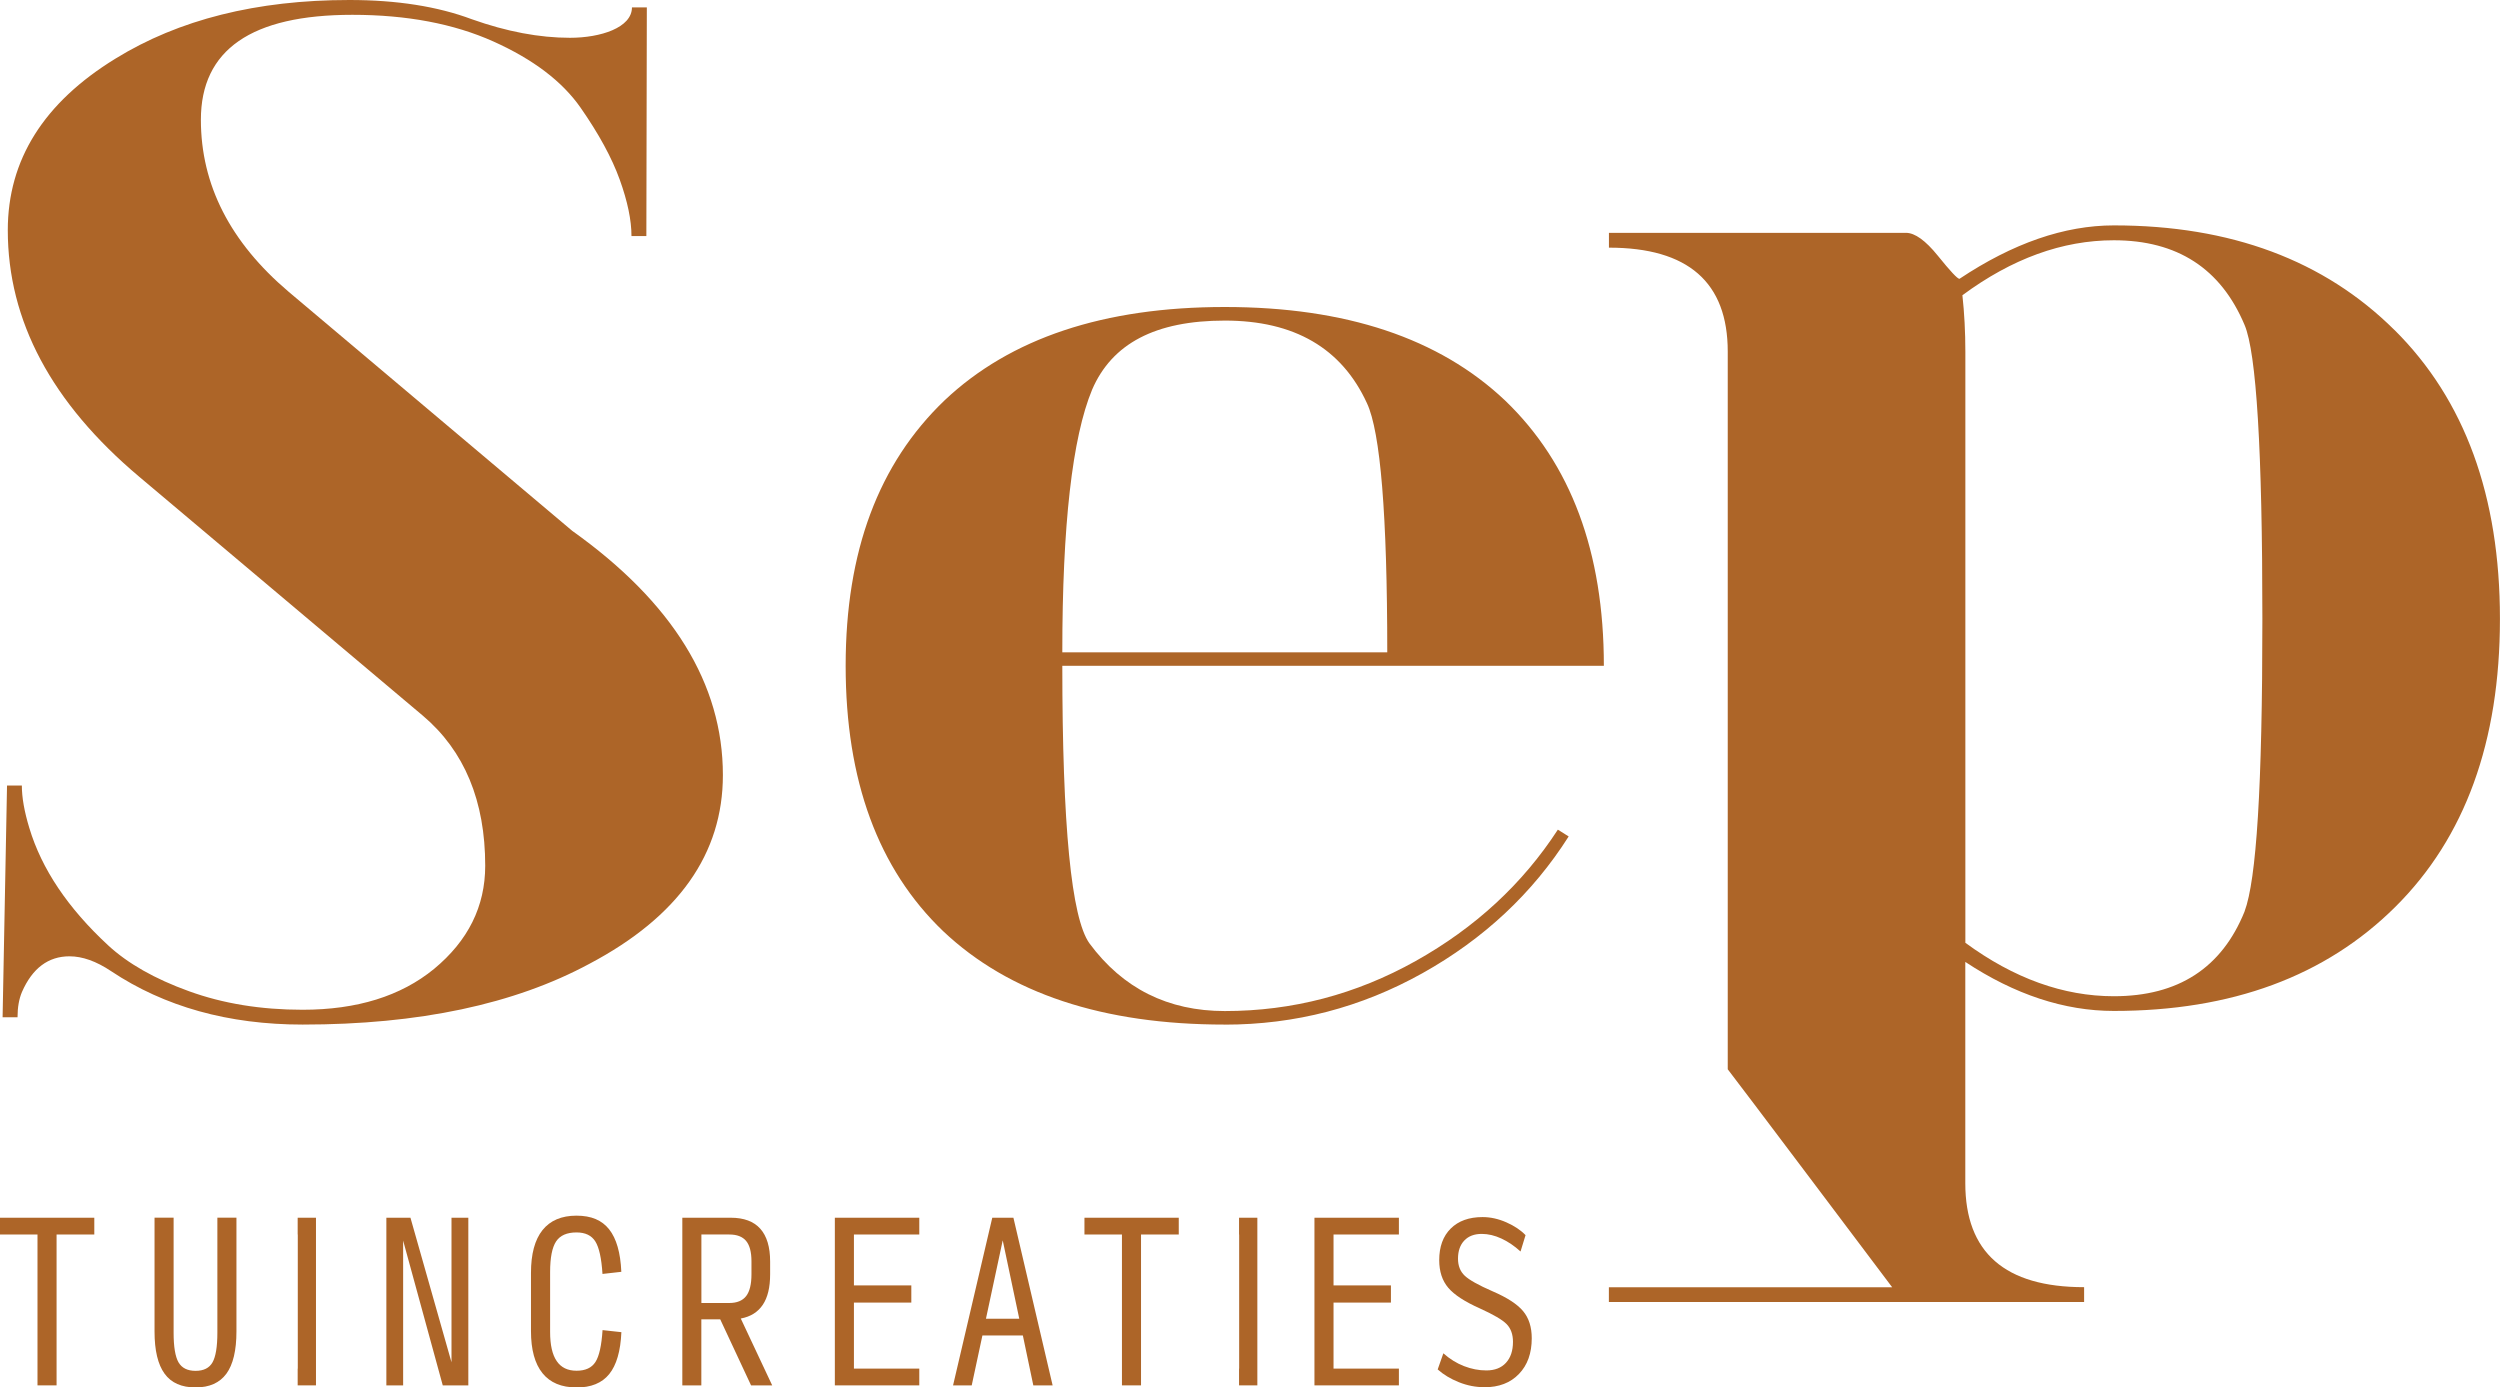 <?xml version="1.0" encoding="UTF-8"?><svg id="b" xmlns="http://www.w3.org/2000/svg" viewBox="0 0 423.37 234.96"><g id="c"><g><path d="M0,206.22v2.84H6.35v25.55h3.23v-25.55h6.39v-2.84H0Z" style="fill:#ad6528;"/><path d="M33.12,234.96c-2.37,0-4.12-.77-5.25-2.33-1.13-1.55-1.7-3.93-1.7-7.15v-19.27h3.23v19.48c0,2.39,.28,4.06,.83,5.02,.56,.96,1.52,1.44,2.89,1.44s2.33-.48,2.87-1.44c.54-.96,.82-2.63,.82-5.02v-19.48h3.23v19.27c0,3.22-.57,5.6-1.7,7.15-1.14,1.55-2.87,2.33-5.22,2.33" style="fill:#ad6528;"/><path d="M76.46,206.22v24.48l-6.95-24.48h-4.08v28.39h2.84v-24.52l6.71,24.52h4.33v-28.39h-2.84Z" style="fill:#ad6528;"/><path d="M97.62,234.96c-2.53,0-4.45-.8-5.75-2.41-1.3-1.61-1.95-3.99-1.95-7.13v-9.86c0-3.2,.65-5.61,1.95-7.24,1.3-1.63,3.22-2.45,5.75-2.45s4.31,.77,5.54,2.32c1.23,1.55,1.92,3.95,2.06,7.19l-3.19,.36c-.17-2.65-.57-4.48-1.21-5.5-.64-1.02-1.7-1.53-3.19-1.53-1.63,0-2.79,.51-3.46,1.53-.67,1.02-1.01,2.74-1.01,5.18v10.15c0,2.2,.37,3.84,1.12,4.93,.74,1.09,1.86,1.63,3.36,1.63s2.56-.49,3.19-1.47c.64-.98,1.04-2.79,1.21-5.41l3.19,.35c-.14,3.22-.83,5.58-2.06,7.1-1.23,1.52-3.08,2.27-5.54,2.27" style="fill:#ad6528;"/><path d="M118.78,220.66h4.72c1.3,0,2.25-.39,2.86-1.17,.6-.78,.9-2.01,.9-3.69v-2.2c0-1.56-.3-2.71-.9-3.44-.6-.73-1.55-1.1-2.86-1.1h-4.72v11.6Zm0,13.95h-3.23v-28.39h8.2c2.22,0,3.89,.62,5,1.86,1.11,1.24,1.67,3.09,1.67,5.55v2.17c0,2.2-.41,3.92-1.24,5.16-.83,1.24-2.07,2.02-3.73,2.33l5.32,11.32h-3.58l-5.22-11.18h-3.2v11.18Z" style="fill:#ad6528;"/><path d="M141.38,206.22v28.39h14.3v-2.84h-11.07v-11.18h9.72v-2.91h-9.72v-8.62h11.07v-2.84h-14.3Z" style="fill:#ad6528;"/><path d="M169.81,210.05l2.8,13.27h-5.64l2.84-13.27Zm-1.77-3.83l-6.64,28.39h3.16l1.81-8.45h6.85l1.77,8.45h3.27l-6.64-28.39h-3.59Z" style="fill:#ad6528;"/><path d="M183.65,206.22v2.84h6.35v25.55h3.23v-25.55h6.39v-2.84h-15.97Z" style="fill:#ad6528;"/><path d="M222.6,206.22v28.39h14.3v-2.84h-11.07v-11.18h9.72v-2.91h-9.72v-8.62h11.07v-2.84h-14.3Z" style="fill:#ad6528;"/><path d="M251.38,234.92c-1.47,0-2.91-.28-4.33-.85-1.42-.57-2.61-1.29-3.58-2.16l.96-2.73c1.09,.97,2.26,1.69,3.5,2.17,1.24,.48,2.5,.73,3.78,.73,1.42,0,2.53-.43,3.32-1.29,.79-.86,1.19-2.04,1.19-3.55,0-1.27-.36-2.27-1.08-3.01-.72-.73-2.23-1.61-4.52-2.65-2.56-1.14-4.34-2.3-5.36-3.5-1.02-1.2-1.53-2.76-1.53-4.68,0-2.27,.65-4.06,1.95-5.35,1.3-1.29,3.1-1.94,5.39-1.94,1.35,0,2.69,.3,4.03,.89,1.34,.59,2.42,1.31,3.25,2.17l-.85,2.77c-1.04-.95-2.12-1.68-3.25-2.2-1.12-.52-2.23-.78-3.32-.78-1.25,0-2.24,.37-2.95,1.12-.71,.74-1.07,1.77-1.07,3.07,0,1.21,.38,2.17,1.14,2.89,.76,.72,2.33,1.6,4.72,2.64,2.46,1.06,4.18,2.18,5.16,3.35,.98,1.17,1.47,2.7,1.47,4.6,0,2.53-.72,4.55-2.17,6.05-1.44,1.5-3.39,2.25-5.85,2.25" style="fill:#ad6528;"/><path d="M380.11,154.37c-3.86,9.55-11.23,14.34-22.13,14.34-8.55,0-16.93-3.02-25.15-9.05V59.56c0-3.35-.17-6.54-.5-9.56,8.38-6.2,16.93-9.31,25.65-9.31,10.73,0,18.11,4.78,22.13,14.33,2.01,4.7,3.02,21.3,3.02,49.8s-1.01,44.18-3.02,49.54m25.4-98.46c-11.9-11.82-27.75-17.73-47.53-17.73-8.38,0-17.1,3.02-26.15,9.05-.34,0-1.55-1.3-3.65-3.9-2.1-2.6-3.9-3.89-5.41-3.89h-50.3v2.51c13.41,0,20.12,5.87,20.12,17.6v121.54c.27,.27,27.85,36.92,27.85,36.92h-47.98v2.49h80.48v-2.51c-13.41,0-20.12-5.87-20.12-17.61v-37.47c8.38,5.53,16.77,8.3,25.15,8.3,19.95,0,35.84-5.87,47.66-17.61,11.82-11.73,17.73-27.99,17.73-48.79,0-20.79-5.95-37.09-17.85-48.91" style="fill:#ad6528;"/><path d="M59.16,0c8.05,0,14.96,1.09,20.75,3.26,5.91,2.1,11.45,3.14,16.62,3.14s10.49-1.71,10.49-5.15h2.52l-.08,38.73h-2.52c0-2.68-.66-5.87-1.99-9.56-1.33-3.69-3.54-7.75-6.64-12.2-3.1-4.44-8.02-8.17-14.74-11.19-6.73-3.02-14.7-4.52-23.9-4.52-17.1,0-25.65,5.92-25.65,17.77,0,11.01,4.95,20.72,14.86,29.13l48.03,40.49c17.01,12.12,25.51,25.91,25.51,41.36,0,13.33-7.52,23.98-22.57,31.94-12.75,6.88-28.95,10.31-48.6,10.31-12.57,0-23.39-3.02-32.44-9.05-2.51-1.68-4.86-2.51-7.04-2.51-3.6,0-6.29,2.02-8.05,6.04-.5,1.18-.75,2.6-.75,4.28H.44l.75-39.24H3.7c0,2.02,.42,4.4,1.26,7.17,2.09,6.96,6.54,13.58,13.33,19.87,3.35,3.1,7.92,5.7,13.71,7.79,5.78,2.1,12.2,3.14,19.24,3.14,9.22,0,16.64-2.31,22.26-6.91,5.78-4.78,8.67-10.6,8.67-17.48,0-10.98-3.52-19.45-10.56-25.41L23.57,80.73C8.73,68.23,1.32,54.32,1.32,38.98c0-11.9,6.08-21.59,18.23-29.05C30.28,3.31,43.48,0,59.16,0" style="fill:#ad6528;"/><path d="M179.9,110.47h55.03c0-23.23-1.15-37.3-3.44-42.19-4.28-9.32-12.3-13.99-24.07-13.99s-19.11,3.9-22.47,11.69c-3.36,8.1-5.05,22.93-5.05,44.48m27.51,63.05c-20.63,0-36.53-5.27-47.69-15.82-11.01-10.55-16.51-25.53-16.51-44.94s5.58-34.24,16.74-44.94c11.16-10.55,26.98-15.82,47.46-15.82s36.3,5.27,47.46,15.82c11.16,10.7,16.74,25.68,16.74,44.94h-91.71c0,27.06,1.53,42.72,4.59,47,5.65,7.65,13.3,11.47,22.93,11.47,11.46,0,22.24-2.83,32.33-8.48,10.09-5.65,18.11-13.07,24.07-22.24l1.83,1.15c-6.11,9.63-14.37,17.35-24.76,23.16-10.4,5.81-21.55,8.71-33.48,8.71" style="fill:#ad6528;"/><path d="M209.83,206.22v2.84h.02v22.71h-.02v2.84h3.1v-28.39h-3.1Z" style="fill:#ad6528;"/><path d="M50.41,206.22v2.84h.02v22.71h-.02v2.84h3.1v-28.39h-3.1Z" style="fill:#ad6528;"/></g></g></svg>